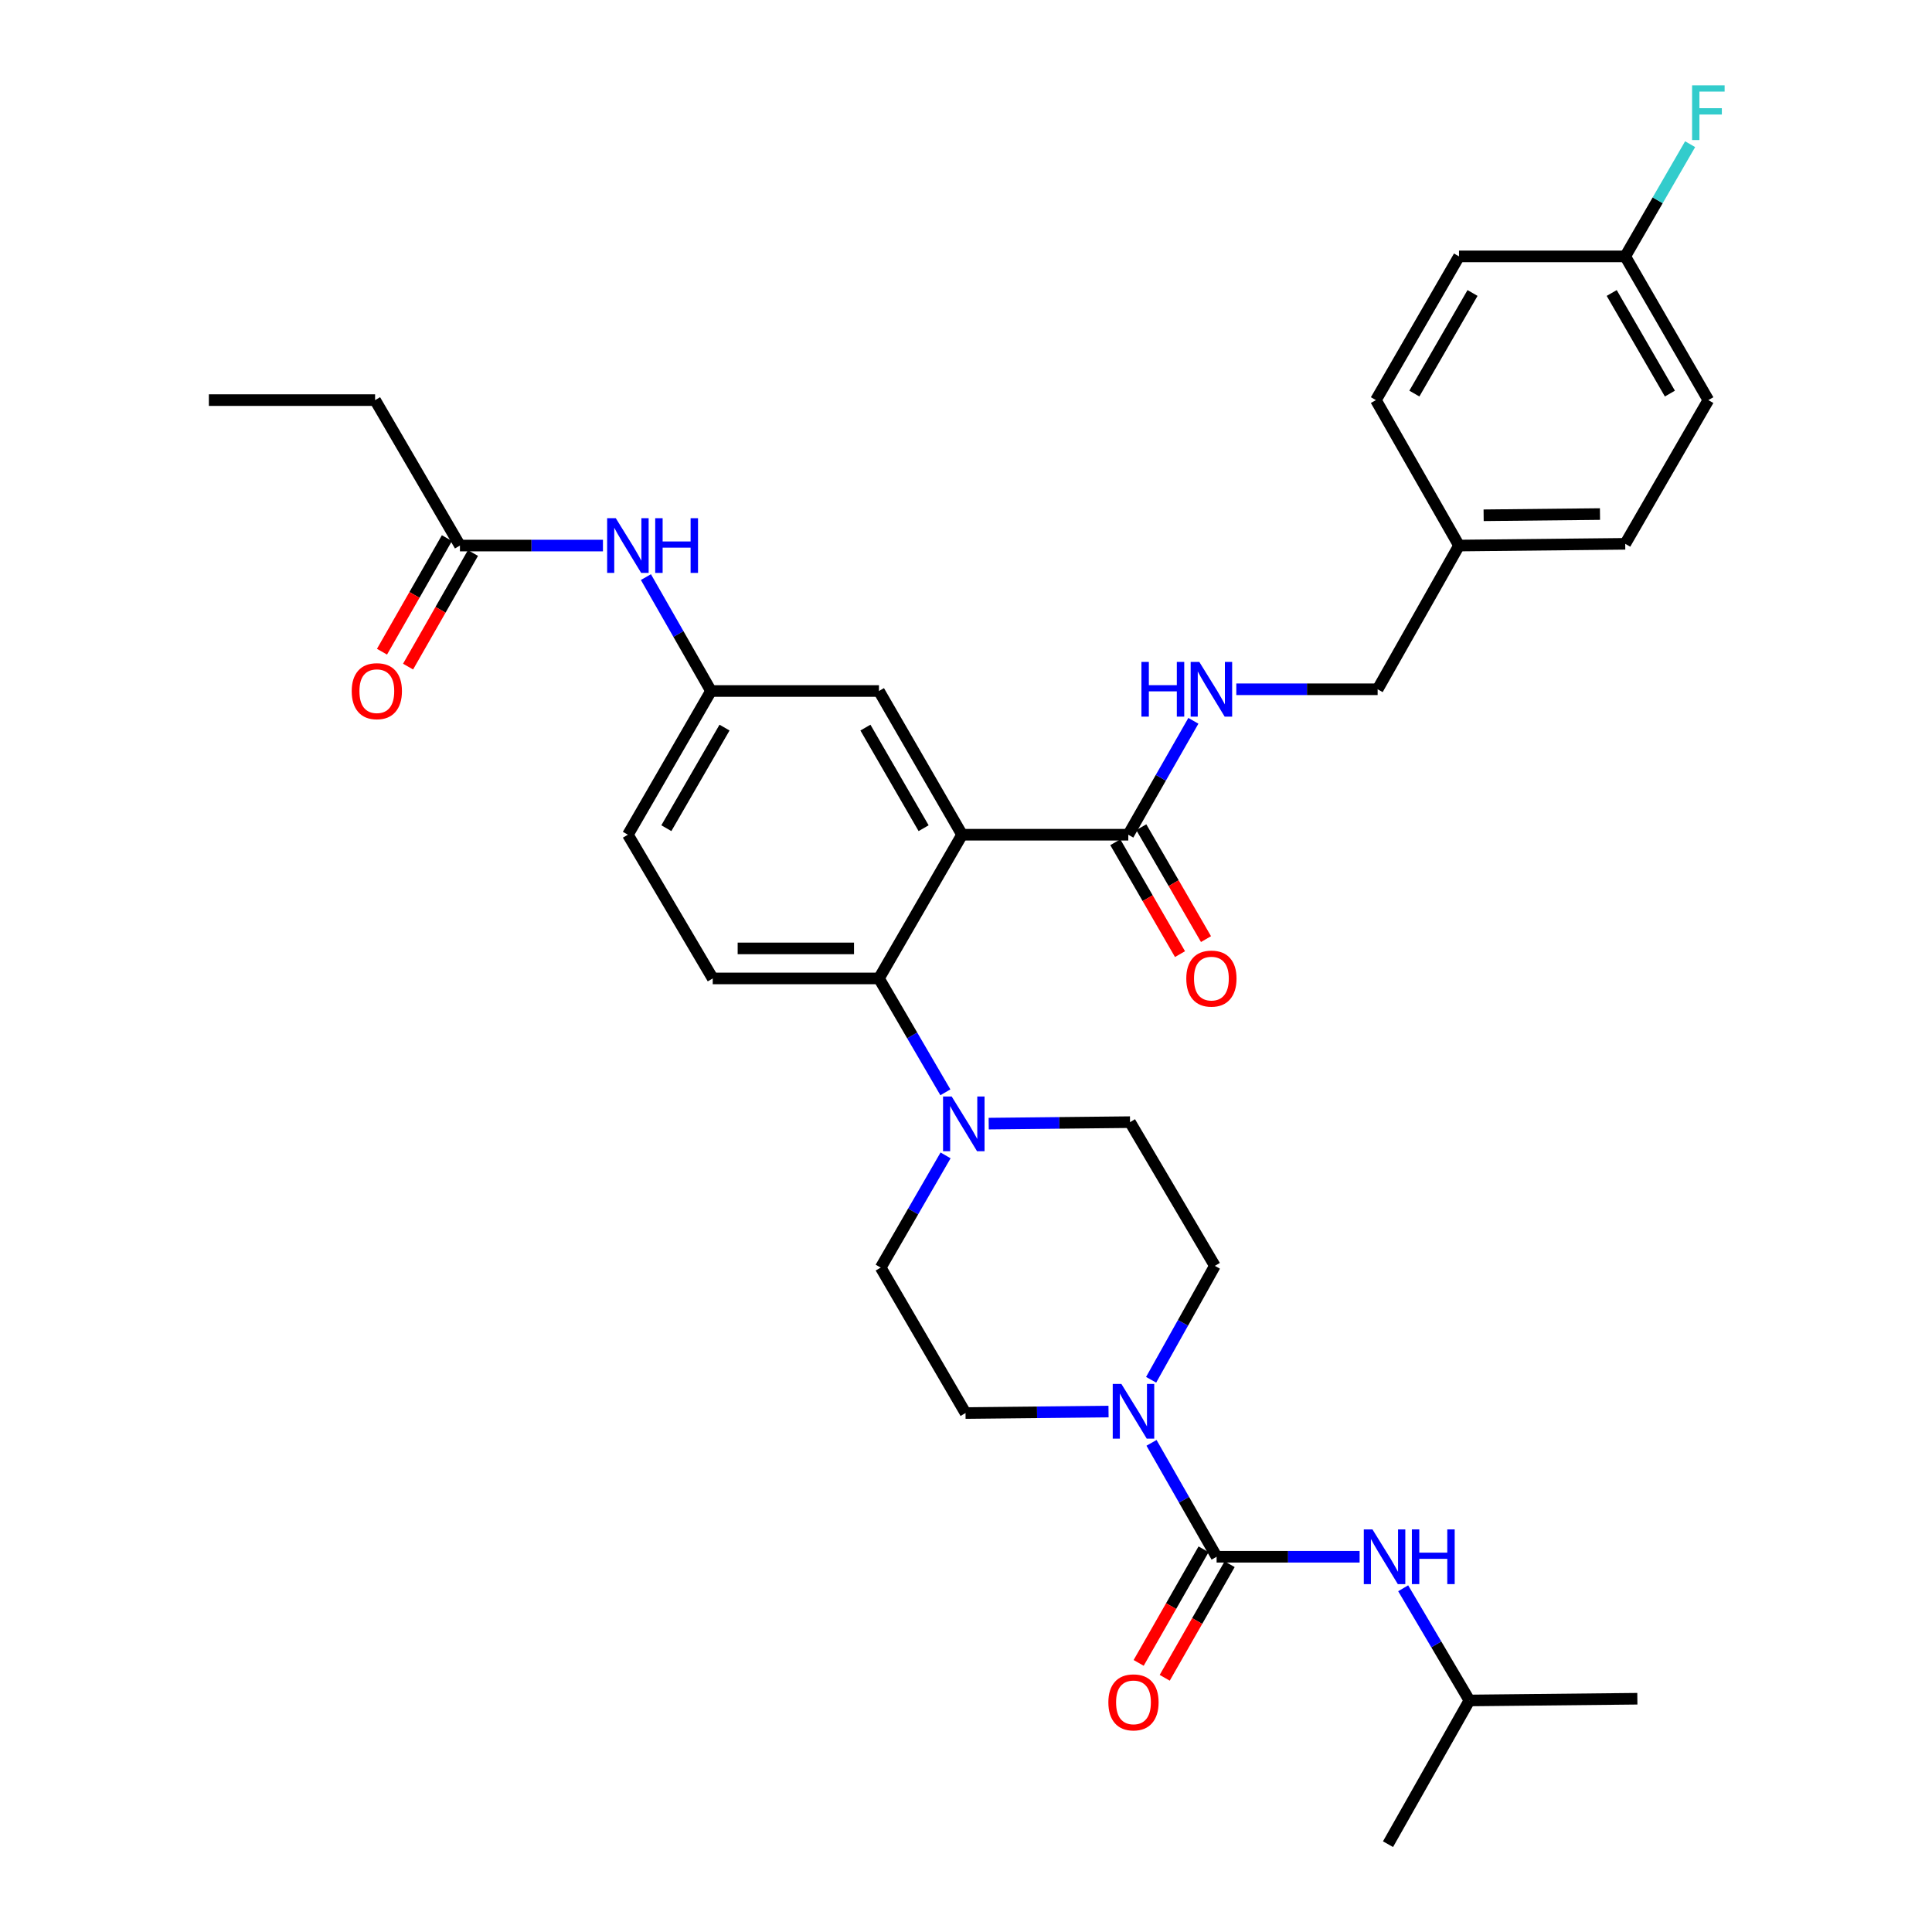 <?xml version='1.0' encoding='iso-8859-1'?>
<svg version='1.1' baseProfile='full'
              xmlns='http://www.w3.org/2000/svg'
                      xmlns:rdkit='http://www.rdkit.org/xml'
                      xmlns:xlink='http://www.w3.org/1999/xlink'
                  xml:space='preserve'
width='1000px' height='1000px' viewBox='0 0 1000 1000'>
<!-- END OF HEADER -->
<rect style='opacity:1.0;fill:#FFFFFF;stroke:none' width='1000' height='1000' x='0' y='0'> </rect>
<path class='bond-0' d='M 312.082,282.38 L 275.073,282.38' style='fill:none;fill-rule:evenodd;stroke:#0000FF;stroke-width:6px;stroke-linecap:butt;stroke-linejoin:miter;stroke-opacity:1' />
<path class='bond-0' d='M 275.073,282.38 L 238.064,282.38' style='fill:none;fill-rule:evenodd;stroke:#000000;stroke-width:6px;stroke-linecap:butt;stroke-linejoin:miter;stroke-opacity:1' />
<path class='bond-1' d='M 334.325,298.708 L 351.169,328.186' style='fill:none;fill-rule:evenodd;stroke:#0000FF;stroke-width:6px;stroke-linecap:butt;stroke-linejoin:miter;stroke-opacity:1' />
<path class='bond-1' d='M 351.169,328.186 L 368.012,357.664' style='fill:none;fill-rule:evenodd;stroke:#000000;stroke-width:6px;stroke-linecap:butt;stroke-linejoin:miter;stroke-opacity:1' />
<path class='bond-2' d='M 194.149,207.096 L 108.107,207.096' style='fill:none;fill-rule:evenodd;stroke:#000000;stroke-width:6px;stroke-linecap:butt;stroke-linejoin:miter;stroke-opacity:1' />
<path class='bond-3' d='M 194.149,207.096 L 238.064,282.38' style='fill:none;fill-rule:evenodd;stroke:#000000;stroke-width:6px;stroke-linecap:butt;stroke-linejoin:miter;stroke-opacity:1' />
<path class='bond-4' d='M 231.317,278.525 L 214.519,307.923' style='fill:none;fill-rule:evenodd;stroke:#000000;stroke-width:6px;stroke-linecap:butt;stroke-linejoin:miter;stroke-opacity:1' />
<path class='bond-4' d='M 214.519,307.923 L 197.721,337.321' style='fill:none;fill-rule:evenodd;stroke:#FF0000;stroke-width:6px;stroke-linecap:butt;stroke-linejoin:miter;stroke-opacity:1' />
<path class='bond-4' d='M 244.811,286.235 L 228.013,315.633' style='fill:none;fill-rule:evenodd;stroke:#000000;stroke-width:6px;stroke-linecap:butt;stroke-linejoin:miter;stroke-opacity:1' />
<path class='bond-4' d='M 228.013,315.633 L 211.215,345.031' style='fill:none;fill-rule:evenodd;stroke:#FF0000;stroke-width:6px;stroke-linecap:butt;stroke-linejoin:miter;stroke-opacity:1' />
<path class='bond-5' d='M 760.56,880.16 L 847.492,879.262' style='fill:none;fill-rule:evenodd;stroke:#000000;stroke-width:6px;stroke-linecap:butt;stroke-linejoin:miter;stroke-opacity:1' />
<path class='bond-6' d='M 760.56,880.16 L 718.433,954.545' style='fill:none;fill-rule:evenodd;stroke:#000000;stroke-width:6px;stroke-linecap:butt;stroke-linejoin:miter;stroke-opacity:1' />
<path class='bond-7' d='M 760.56,880.16 L 743.42,851.127' style='fill:none;fill-rule:evenodd;stroke:#000000;stroke-width:6px;stroke-linecap:butt;stroke-linejoin:miter;stroke-opacity:1' />
<path class='bond-7' d='M 743.42,851.127 L 726.28,822.094' style='fill:none;fill-rule:evenodd;stroke:#0000FF;stroke-width:6px;stroke-linecap:butt;stroke-linejoin:miter;stroke-opacity:1' />
<path class='bond-8' d='M 595.819,714.174 L 612.317,684.69' style='fill:none;fill-rule:evenodd;stroke:#0000FF;stroke-width:6px;stroke-linecap:butt;stroke-linejoin:miter;stroke-opacity:1' />
<path class='bond-8' d='M 612.317,684.69 L 628.816,655.207' style='fill:none;fill-rule:evenodd;stroke:#000000;stroke-width:6px;stroke-linecap:butt;stroke-linejoin:miter;stroke-opacity:1' />
<path class='bond-9' d='M 596.02,746.818 L 612.867,776.296' style='fill:none;fill-rule:evenodd;stroke:#0000FF;stroke-width:6px;stroke-linecap:butt;stroke-linejoin:miter;stroke-opacity:1' />
<path class='bond-9' d='M 612.867,776.296 L 629.714,805.774' style='fill:none;fill-rule:evenodd;stroke:#000000;stroke-width:6px;stroke-linecap:butt;stroke-linejoin:miter;stroke-opacity:1' />
<path class='bond-10' d='M 573.775,730.624 L 536.766,731.006' style='fill:none;fill-rule:evenodd;stroke:#0000FF;stroke-width:6px;stroke-linecap:butt;stroke-linejoin:miter;stroke-opacity:1' />
<path class='bond-10' d='M 536.766,731.006 L 499.757,731.388' style='fill:none;fill-rule:evenodd;stroke:#000000;stroke-width:6px;stroke-linecap:butt;stroke-linejoin:miter;stroke-opacity:1' />
<path class='bond-11' d='M 622.967,801.918 L 606.166,831.316' style='fill:none;fill-rule:evenodd;stroke:#000000;stroke-width:6px;stroke-linecap:butt;stroke-linejoin:miter;stroke-opacity:1' />
<path class='bond-11' d='M 606.166,831.316 L 589.364,860.714' style='fill:none;fill-rule:evenodd;stroke:#FF0000;stroke-width:6px;stroke-linecap:butt;stroke-linejoin:miter;stroke-opacity:1' />
<path class='bond-11' d='M 636.461,809.63 L 619.659,839.028' style='fill:none;fill-rule:evenodd;stroke:#000000;stroke-width:6px;stroke-linecap:butt;stroke-linejoin:miter;stroke-opacity:1' />
<path class='bond-11' d='M 619.659,839.028 L 602.858,868.426' style='fill:none;fill-rule:evenodd;stroke:#FF0000;stroke-width:6px;stroke-linecap:butt;stroke-linejoin:miter;stroke-opacity:1' />
<path class='bond-12' d='M 629.714,805.774 L 666.723,805.774' style='fill:none;fill-rule:evenodd;stroke:#000000;stroke-width:6px;stroke-linecap:butt;stroke-linejoin:miter;stroke-opacity:1' />
<path class='bond-12' d='M 666.723,805.774 L 703.732,805.774' style='fill:none;fill-rule:evenodd;stroke:#0000FF;stroke-width:6px;stroke-linecap:butt;stroke-linejoin:miter;stroke-opacity:1' />
<path class='bond-13' d='M 628.816,655.207 L 584.901,580.821' style='fill:none;fill-rule:evenodd;stroke:#000000;stroke-width:6px;stroke-linecap:butt;stroke-linejoin:miter;stroke-opacity:1' />
<path class='bond-14' d='M 489.428,598.027 L 472.635,627.066' style='fill:none;fill-rule:evenodd;stroke:#0000FF;stroke-width:6px;stroke-linecap:butt;stroke-linejoin:miter;stroke-opacity:1' />
<path class='bond-14' d='M 472.635,627.066 L 455.842,656.105' style='fill:none;fill-rule:evenodd;stroke:#000000;stroke-width:6px;stroke-linecap:butt;stroke-linejoin:miter;stroke-opacity:1' />
<path class='bond-15' d='M 489.328,565.38 L 472.136,535.908' style='fill:none;fill-rule:evenodd;stroke:#0000FF;stroke-width:6px;stroke-linecap:butt;stroke-linejoin:miter;stroke-opacity:1' />
<path class='bond-15' d='M 472.136,535.908 L 454.944,506.435' style='fill:none;fill-rule:evenodd;stroke:#000000;stroke-width:6px;stroke-linecap:butt;stroke-linejoin:miter;stroke-opacity:1' />
<path class='bond-16' d='M 511.75,581.584 L 548.325,581.203' style='fill:none;fill-rule:evenodd;stroke:#0000FF;stroke-width:6px;stroke-linecap:butt;stroke-linejoin:miter;stroke-opacity:1' />
<path class='bond-16' d='M 548.325,581.203 L 584.901,580.821' style='fill:none;fill-rule:evenodd;stroke:#000000;stroke-width:6px;stroke-linecap:butt;stroke-linejoin:miter;stroke-opacity:1' />
<path class='bond-17' d='M 577.276,435.94 L 594.023,464.898' style='fill:none;fill-rule:evenodd;stroke:#000000;stroke-width:6px;stroke-linecap:butt;stroke-linejoin:miter;stroke-opacity:1' />
<path class='bond-17' d='M 594.023,464.898 L 610.769,493.857' style='fill:none;fill-rule:evenodd;stroke:#FF0000;stroke-width:6px;stroke-linecap:butt;stroke-linejoin:miter;stroke-opacity:1' />
<path class='bond-17' d='M 590.73,428.159 L 607.477,457.118' style='fill:none;fill-rule:evenodd;stroke:#000000;stroke-width:6px;stroke-linecap:butt;stroke-linejoin:miter;stroke-opacity:1' />
<path class='bond-17' d='M 607.477,457.118 L 624.224,486.077' style='fill:none;fill-rule:evenodd;stroke:#FF0000;stroke-width:6px;stroke-linecap:butt;stroke-linejoin:miter;stroke-opacity:1' />
<path class='bond-18' d='M 584.003,432.049 L 600.847,402.571' style='fill:none;fill-rule:evenodd;stroke:#000000;stroke-width:6px;stroke-linecap:butt;stroke-linejoin:miter;stroke-opacity:1' />
<path class='bond-18' d='M 600.847,402.571 L 617.69,373.093' style='fill:none;fill-rule:evenodd;stroke:#0000FF;stroke-width:6px;stroke-linecap:butt;stroke-linejoin:miter;stroke-opacity:1' />
<path class='bond-19' d='M 584.003,432.049 L 497.969,432.049' style='fill:none;fill-rule:evenodd;stroke:#000000;stroke-width:6px;stroke-linecap:butt;stroke-linejoin:miter;stroke-opacity:1' />
<path class='bond-20' d='M 639.911,356.766 L 676.486,356.766' style='fill:none;fill-rule:evenodd;stroke:#0000FF;stroke-width:6px;stroke-linecap:butt;stroke-linejoin:miter;stroke-opacity:1' />
<path class='bond-20' d='M 676.486,356.766 L 713.062,356.766' style='fill:none;fill-rule:evenodd;stroke:#000000;stroke-width:6px;stroke-linecap:butt;stroke-linejoin:miter;stroke-opacity:1' />
<path class='bond-21' d='M 884.24,207.096 L 841.214,132.71' style='fill:none;fill-rule:evenodd;stroke:#000000;stroke-width:6px;stroke-linecap:butt;stroke-linejoin:miter;stroke-opacity:1' />
<path class='bond-21' d='M 864.333,203.72 L 834.215,151.65' style='fill:none;fill-rule:evenodd;stroke:#000000;stroke-width:6px;stroke-linecap:butt;stroke-linejoin:miter;stroke-opacity:1' />
<path class='bond-22' d='M 884.24,207.096 L 841.214,281.482' style='fill:none;fill-rule:evenodd;stroke:#000000;stroke-width:6px;stroke-linecap:butt;stroke-linejoin:miter;stroke-opacity:1' />
<path class='bond-23' d='M 841.214,132.71 L 755.181,132.71' style='fill:none;fill-rule:evenodd;stroke:#000000;stroke-width:6px;stroke-linecap:butt;stroke-linejoin:miter;stroke-opacity:1' />
<path class='bond-24' d='M 841.214,132.71 L 858.011,103.672' style='fill:none;fill-rule:evenodd;stroke:#000000;stroke-width:6px;stroke-linecap:butt;stroke-linejoin:miter;stroke-opacity:1' />
<path class='bond-24' d='M 858.011,103.672 L 874.807,74.633' style='fill:none;fill-rule:evenodd;stroke:#33CCCC;stroke-width:6px;stroke-linecap:butt;stroke-linejoin:miter;stroke-opacity:1' />
<path class='bond-25' d='M 497.969,432.049 L 454.944,357.664' style='fill:none;fill-rule:evenodd;stroke:#000000;stroke-width:6px;stroke-linecap:butt;stroke-linejoin:miter;stroke-opacity:1' />
<path class='bond-25' d='M 478.062,428.673 L 447.944,376.603' style='fill:none;fill-rule:evenodd;stroke:#000000;stroke-width:6px;stroke-linecap:butt;stroke-linejoin:miter;stroke-opacity:1' />
<path class='bond-26' d='M 497.969,432.049 L 454.944,506.435' style='fill:none;fill-rule:evenodd;stroke:#000000;stroke-width:6px;stroke-linecap:butt;stroke-linejoin:miter;stroke-opacity:1' />
<path class='bond-27' d='M 454.944,357.664 L 368.012,357.664' style='fill:none;fill-rule:evenodd;stroke:#000000;stroke-width:6px;stroke-linecap:butt;stroke-linejoin:miter;stroke-opacity:1' />
<path class='bond-28' d='M 454.944,506.435 L 368.91,506.435' style='fill:none;fill-rule:evenodd;stroke:#000000;stroke-width:6px;stroke-linecap:butt;stroke-linejoin:miter;stroke-opacity:1' />
<path class='bond-28' d='M 442.039,490.893 L 381.815,490.893' style='fill:none;fill-rule:evenodd;stroke:#000000;stroke-width:6px;stroke-linecap:butt;stroke-linejoin:miter;stroke-opacity:1' />
<path class='bond-29' d='M 368.012,357.664 L 324.996,432.049' style='fill:none;fill-rule:evenodd;stroke:#000000;stroke-width:6px;stroke-linecap:butt;stroke-linejoin:miter;stroke-opacity:1' />
<path class='bond-29' d='M 375.014,376.602 L 344.902,428.672' style='fill:none;fill-rule:evenodd;stroke:#000000;stroke-width:6px;stroke-linecap:butt;stroke-linejoin:miter;stroke-opacity:1' />
<path class='bond-30' d='M 368.91,506.435 L 324.996,432.049' style='fill:none;fill-rule:evenodd;stroke:#000000;stroke-width:6px;stroke-linecap:butt;stroke-linejoin:miter;stroke-opacity:1' />
<path class='bond-31' d='M 755.181,132.71 L 712.164,207.096' style='fill:none;fill-rule:evenodd;stroke:#000000;stroke-width:6px;stroke-linecap:butt;stroke-linejoin:miter;stroke-opacity:1' />
<path class='bond-31' d='M 762.183,151.649 L 732.071,203.719' style='fill:none;fill-rule:evenodd;stroke:#000000;stroke-width:6px;stroke-linecap:butt;stroke-linejoin:miter;stroke-opacity:1' />
<path class='bond-32' d='M 712.164,207.096 L 755.181,282.38' style='fill:none;fill-rule:evenodd;stroke:#000000;stroke-width:6px;stroke-linecap:butt;stroke-linejoin:miter;stroke-opacity:1' />
<path class='bond-33' d='M 755.181,282.38 L 841.214,281.482' style='fill:none;fill-rule:evenodd;stroke:#000000;stroke-width:6px;stroke-linecap:butt;stroke-linejoin:miter;stroke-opacity:1' />
<path class='bond-33' d='M 767.924,266.704 L 828.147,266.075' style='fill:none;fill-rule:evenodd;stroke:#000000;stroke-width:6px;stroke-linecap:butt;stroke-linejoin:miter;stroke-opacity:1' />
<path class='bond-34' d='M 755.181,282.38 L 713.062,356.766' style='fill:none;fill-rule:evenodd;stroke:#000000;stroke-width:6px;stroke-linecap:butt;stroke-linejoin:miter;stroke-opacity:1' />
<path class='bond-35' d='M 455.842,656.105 L 499.757,731.388' style='fill:none;fill-rule:evenodd;stroke:#000000;stroke-width:6px;stroke-linecap:butt;stroke-linejoin:miter;stroke-opacity:1' />
<path  class='atom-0' d='M 318.736 268.22
L 328.016 283.22
Q 328.936 284.7, 330.416 287.38
Q 331.896 290.06, 331.976 290.22
L 331.976 268.22
L 335.736 268.22
L 335.736 296.54
L 331.856 296.54
L 321.896 280.14
Q 320.736 278.22, 319.496 276.02
Q 318.296 273.82, 317.936 273.14
L 317.936 296.54
L 314.256 296.54
L 314.256 268.22
L 318.736 268.22
' fill='#0000FF'/>
<path  class='atom-0' d='M 339.136 268.22
L 342.976 268.22
L 342.976 280.26
L 357.456 280.26
L 357.456 268.22
L 361.296 268.22
L 361.296 296.54
L 357.456 296.54
L 357.456 283.46
L 342.976 283.46
L 342.976 296.54
L 339.136 296.54
L 339.136 268.22
' fill='#0000FF'/>
<path  class='atom-3' d='M 182.047 357.744
Q 182.047 350.944, 185.407 347.144
Q 188.767 343.344, 195.047 343.344
Q 201.327 343.344, 204.687 347.144
Q 208.047 350.944, 208.047 357.744
Q 208.047 364.624, 204.647 368.544
Q 201.247 372.424, 195.047 372.424
Q 188.807 372.424, 185.407 368.544
Q 182.047 364.664, 182.047 357.744
M 195.047 369.224
Q 199.367 369.224, 201.687 366.344
Q 204.047 363.424, 204.047 357.744
Q 204.047 352.184, 201.687 349.384
Q 199.367 346.544, 195.047 346.544
Q 190.727 346.544, 188.367 349.344
Q 186.047 352.144, 186.047 357.744
Q 186.047 363.464, 188.367 366.344
Q 190.727 369.224, 195.047 369.224
' fill='#FF0000'/>
<path  class='atom-6' d='M 580.428 716.33
L 589.708 731.33
Q 590.628 732.81, 592.108 735.49
Q 593.588 738.17, 593.668 738.33
L 593.668 716.33
L 597.428 716.33
L 597.428 744.65
L 593.548 744.65
L 583.588 728.25
Q 582.428 726.33, 581.188 724.13
Q 579.988 721.93, 579.628 721.25
L 579.628 744.65
L 575.948 744.65
L 575.948 716.33
L 580.428 716.33
' fill='#0000FF'/>
<path  class='atom-8' d='M 573.688 881.138
Q 573.688 874.338, 577.048 870.538
Q 580.408 866.738, 586.688 866.738
Q 592.968 866.738, 596.328 870.538
Q 599.688 874.338, 599.688 881.138
Q 599.688 888.018, 596.288 891.938
Q 592.888 895.818, 586.688 895.818
Q 580.448 895.818, 577.048 891.938
Q 573.688 888.058, 573.688 881.138
M 586.688 892.618
Q 591.008 892.618, 593.328 889.738
Q 595.688 886.818, 595.688 881.138
Q 595.688 875.578, 593.328 872.778
Q 591.008 869.938, 586.688 869.938
Q 582.368 869.938, 580.008 872.738
Q 577.688 875.538, 577.688 881.138
Q 577.688 886.858, 580.008 889.738
Q 582.368 892.618, 586.688 892.618
' fill='#FF0000'/>
<path  class='atom-9' d='M 710.385 791.614
L 719.665 806.614
Q 720.585 808.094, 722.065 810.774
Q 723.545 813.454, 723.625 813.614
L 723.625 791.614
L 727.385 791.614
L 727.385 819.934
L 723.505 819.934
L 713.545 803.534
Q 712.385 801.614, 711.145 799.414
Q 709.945 797.214, 709.585 796.534
L 709.585 819.934
L 705.905 819.934
L 705.905 791.614
L 710.385 791.614
' fill='#0000FF'/>
<path  class='atom-9' d='M 730.785 791.614
L 734.625 791.614
L 734.625 803.654
L 749.105 803.654
L 749.105 791.614
L 752.945 791.614
L 752.945 819.934
L 749.105 819.934
L 749.105 806.854
L 734.625 806.854
L 734.625 819.934
L 730.785 819.934
L 730.785 791.614
' fill='#0000FF'/>
<path  class='atom-13' d='M 492.599 567.559
L 501.879 582.559
Q 502.799 584.039, 504.279 586.719
Q 505.759 589.399, 505.839 589.559
L 505.839 567.559
L 509.599 567.559
L 509.599 595.879
L 505.719 595.879
L 495.759 579.479
Q 494.599 577.559, 493.359 575.359
Q 492.159 573.159, 491.799 572.479
L 491.799 595.879
L 488.119 595.879
L 488.119 567.559
L 492.599 567.559
' fill='#0000FF'/>
<path  class='atom-16' d='M 614.02 506.515
Q 614.02 499.715, 617.38 495.915
Q 620.74 492.115, 627.02 492.115
Q 633.3 492.115, 636.66 495.915
Q 640.02 499.715, 640.02 506.515
Q 640.02 513.395, 636.62 517.315
Q 633.22 521.195, 627.02 521.195
Q 620.78 521.195, 617.38 517.315
Q 614.02 513.435, 614.02 506.515
M 627.02 517.995
Q 631.34 517.995, 633.66 515.115
Q 636.02 512.195, 636.02 506.515
Q 636.02 500.955, 633.66 498.155
Q 631.34 495.315, 627.02 495.315
Q 622.7 495.315, 620.34 498.115
Q 618.02 500.915, 618.02 506.515
Q 618.02 512.235, 620.34 515.115
Q 622.7 517.995, 627.02 517.995
' fill='#FF0000'/>
<path  class='atom-17' d='M 590.8 342.606
L 594.64 342.606
L 594.64 354.646
L 609.12 354.646
L 609.12 342.606
L 612.96 342.606
L 612.96 370.926
L 609.12 370.926
L 609.12 357.846
L 594.64 357.846
L 594.64 370.926
L 590.8 370.926
L 590.8 342.606
' fill='#0000FF'/>
<path  class='atom-17' d='M 620.76 342.606
L 630.04 357.606
Q 630.96 359.086, 632.44 361.766
Q 633.92 364.446, 634 364.606
L 634 342.606
L 637.76 342.606
L 637.76 370.926
L 633.88 370.926
L 623.92 354.526
Q 622.76 352.606, 621.52 350.406
Q 620.32 348.206, 619.96 347.526
L 619.96 370.926
L 616.28 370.926
L 616.28 342.606
L 620.76 342.606
' fill='#0000FF'/>
<path  class='atom-31' d='M 875.82 44.165
L 892.66 44.165
L 892.66 47.405
L 879.62 47.405
L 879.62 56.005
L 891.22 56.005
L 891.22 59.285
L 879.62 59.285
L 879.62 72.485
L 875.82 72.485
L 875.82 44.165
' fill='#33CCCC'/>
</svg>
